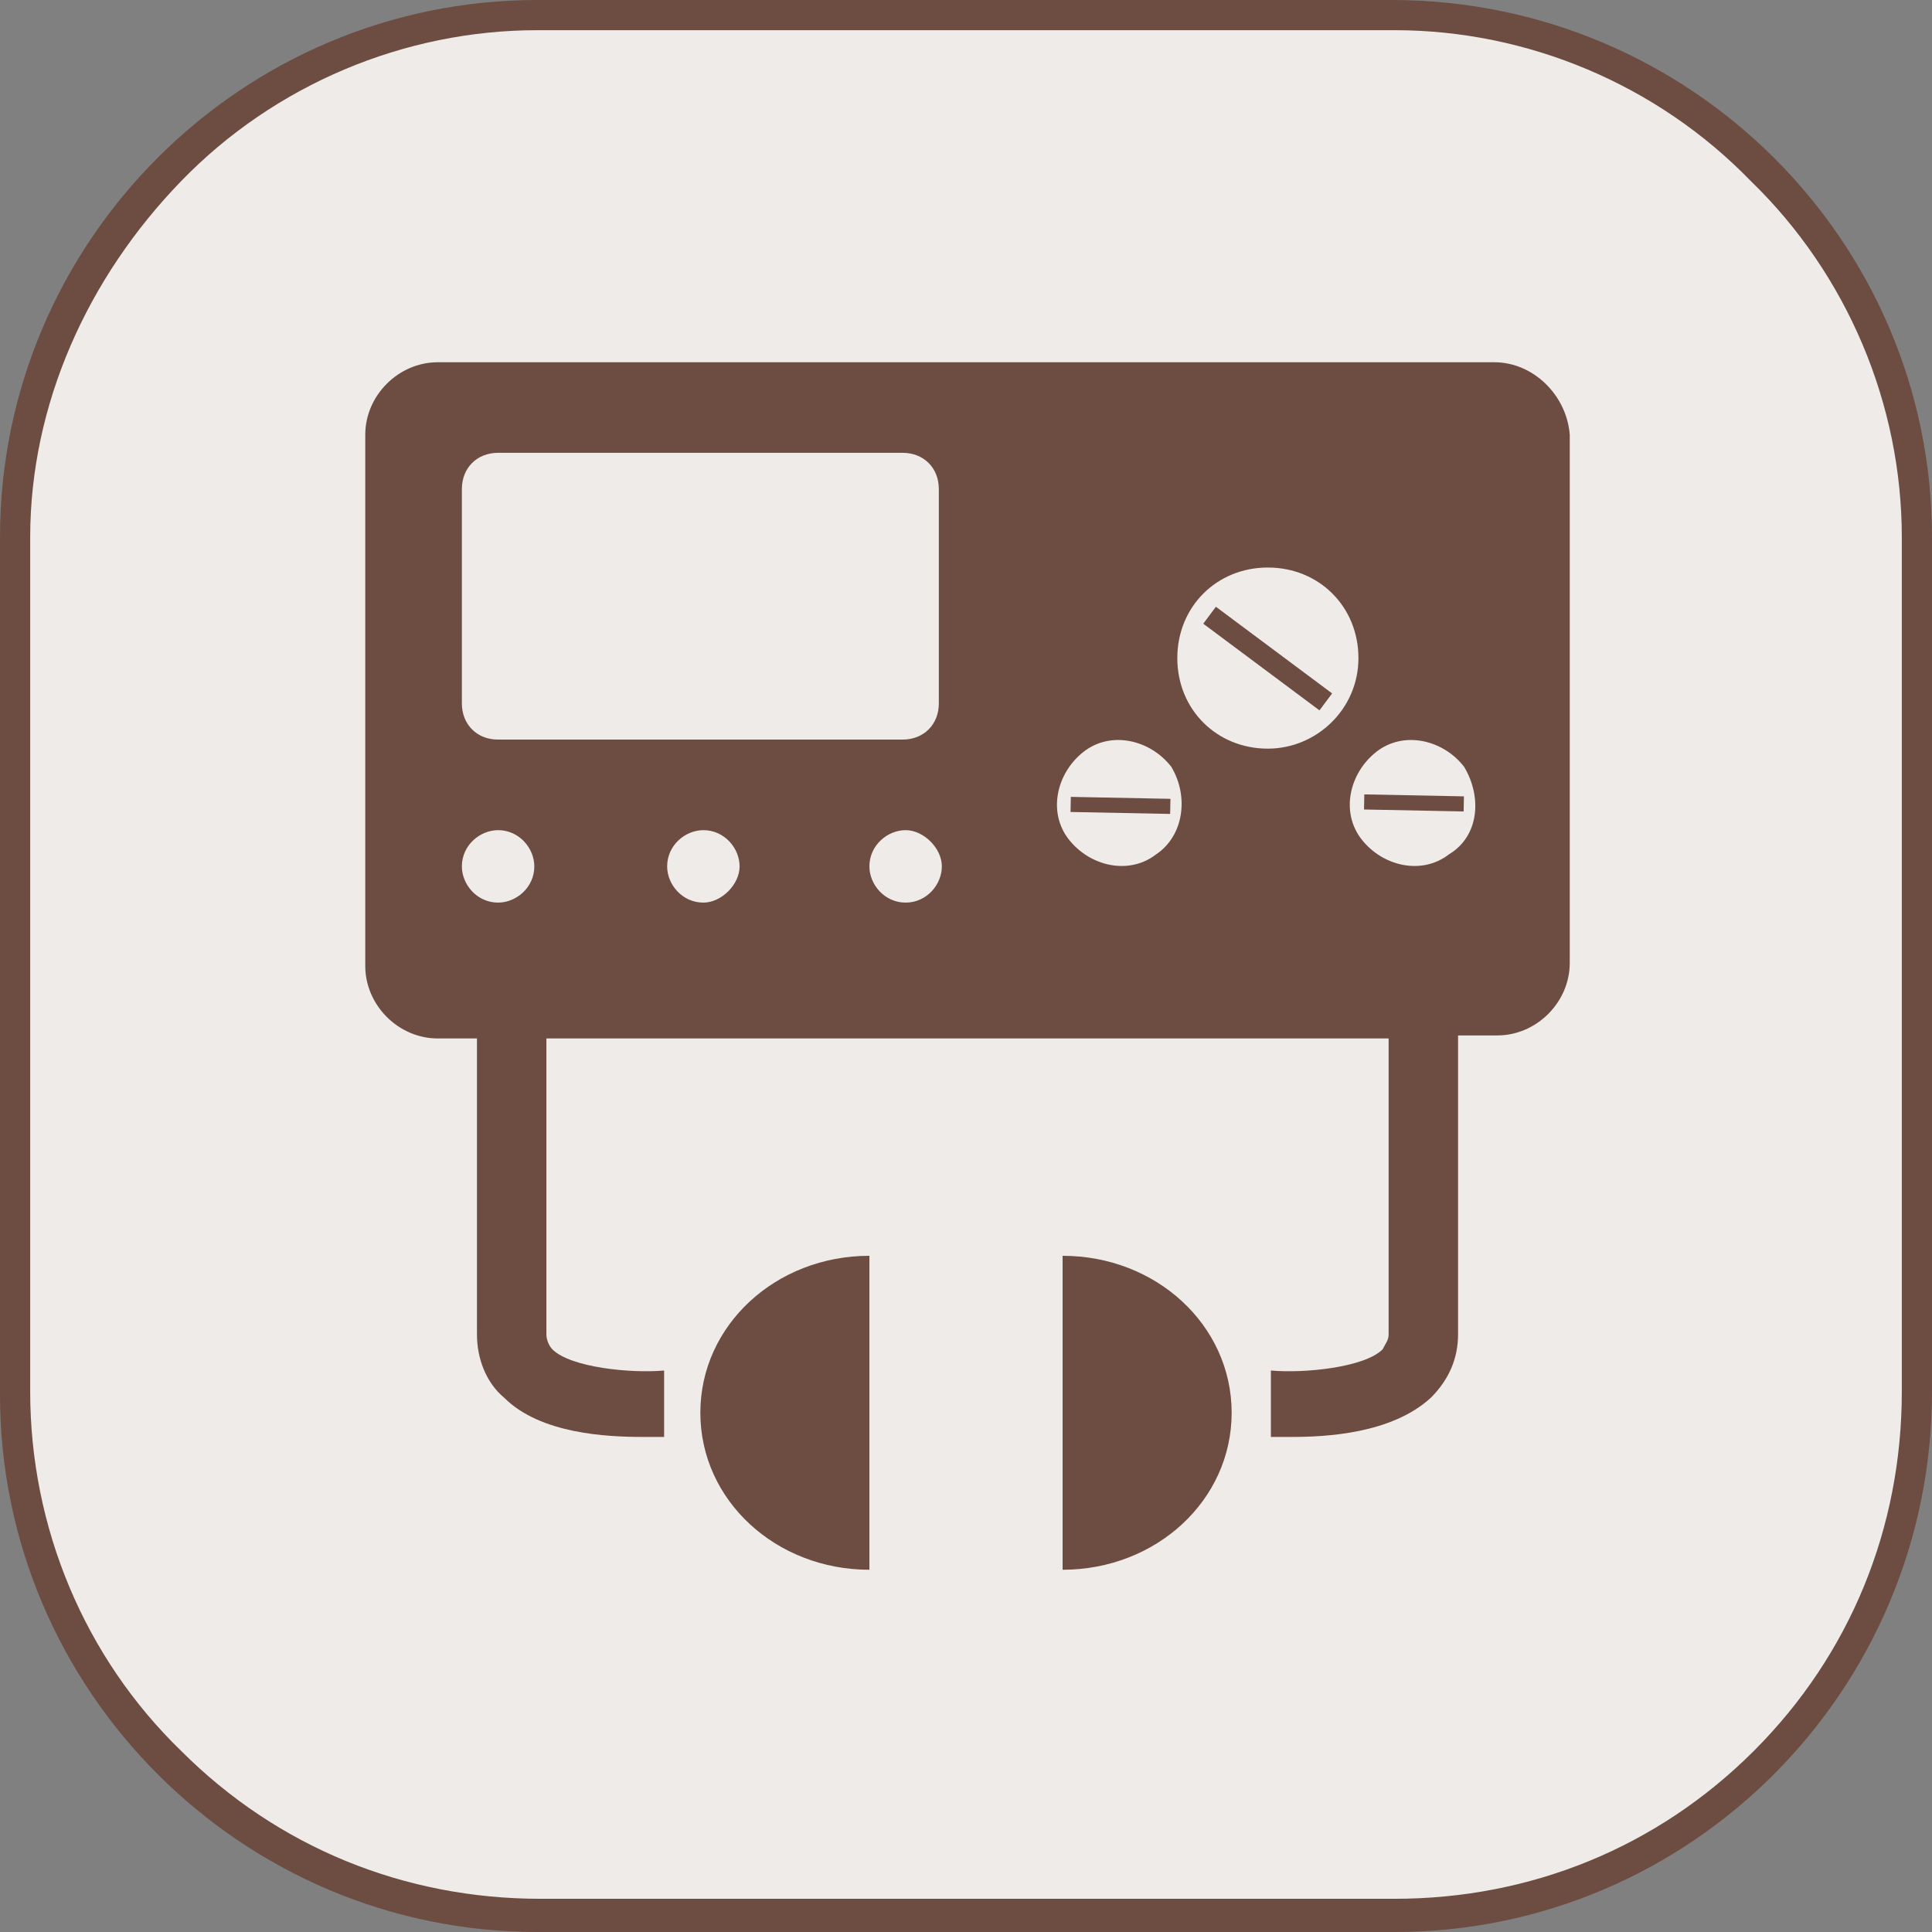 <?xml version="1.0" encoding="utf-8"?>
<!-- Generator: Adobe Illustrator 27.9.0, SVG Export Plug-In . SVG Version: 6.00 Build 0)  -->
<svg version="1.1" id="Camada_1" xmlns="http://www.w3.org/2000/svg" xmlns:xlink="http://www.w3.org/1999/xlink" x="0px" y="0px"
	 viewBox="0 0 64 64" style="enable-background:new 0 0 64 64;" xml:space="preserve">
<rect x="0" y="0" width="64" height="64" fill="#808080" stroke="none"/>
<style type="text/css">
	.st0{fill:#EFEBE9;}
	.st1{fill:#6D4C41;}
</style>
<g>
	<g id="Caminho_5282">
		<path class="st0" d="M46.2,63.5H17.8c-4.6,0-9-1.8-12.2-5.1c-3.3-3.3-5.1-7.6-5.1-12.2V17.8c0-4.6,1.8-9,5.1-12.2
			s7.6-5.1,12.2-5.1h28.3c4.6,0,9,1.8,12.2,5.1c3.3,3.3,5.1,7.6,5.1,12.2v28.3c0,4.6-1.8,9-5.1,12.2C55.1,61.7,50.8,63.5,46.2,63.5z
			"/>
		<path class="st1" d="M17.8,1C13.4,1,9.1,2.8,6,6s-5,7.4-5,11.8v28.3c0,4.5,1.8,8.8,5,11.9c3.2,3.2,7.4,4.9,11.9,4.9h28.3
			c4.5,0,8.7-1.7,11.9-4.9S63,50.6,63,46.1V17.8c0-4.4-1.8-8.7-5-11.8c-3.1-3.2-7.4-5-11.8-5H17.8 M17.8,0h28.3C56,0,64,8,64,17.8
			v28.3C64,56,56,64,46.2,64H17.8C8,64,0,56,0,46.2V17.8C0,8,8,0,17.8,0z"/>
	</g>
</g>
<g>
	<rect x="41.6" y="19.4" transform="matrix(0.598 -0.802 0.802 0.598 -0.576 42.423)" class="st1" width="0.7" height="4.8"/>
	
		<rect x="46.6" y="25" transform="matrix(1.969775e-02 -1 1 1.969775e-02 19.267 72.923)" class="st1" width="0.5" height="3.3"/>
	
		<rect x="36.8" y="25" transform="matrix(1.969775e-02 -1 1 1.969775e-02 9.738 63.205)" class="st1" width="0.5" height="3.3"/>
	<path class="st1" d="M49.5,12h-35c-1.3,0-2.4,1.1-2.4,2.4V32c0,1.3,1.1,2.4,2.4,2.4h1.3v9.8c0,0.8,0.3,1.6,0.9,2.1
		c1.2,1.2,3.4,1.3,4.6,1.3c0.3,0,0.6,0,0.7,0v-2.2c-1.1,0.1-3.1-0.1-3.7-0.7c-0.1-0.1-0.2-0.3-0.2-0.5v-9.8H46v9.8
		c0,0.2-0.1,0.3-0.2,0.5c-0.6,0.6-2.6,0.8-3.7,0.7v2.2c0.1,0,0.3,0,0.7,0c1.1,0,3.3-0.1,4.6-1.3c0.6-0.6,0.9-1.3,0.9-2.1v-9.9h1.3
		c1.3,0,2.4-1.1,2.4-2.4V14.4C51.9,13.1,50.8,12,49.5,12z M15.3,16.2c0-0.7,0.5-1.2,1.2-1.2h13.4c0.7,0,1.2,0.5,1.2,1.2v7.1
		c0,0.7-0.5,1.2-1.2,1.2H16.5c-0.7,0-1.2-0.5-1.2-1.2V16.2z M15.3,28.7c0-0.7,0.6-1.2,1.2-1.2c0.7,0,1.2,0.6,1.2,1.2
		c0,0.7-0.6,1.2-1.2,1.2C15.8,29.9,15.3,29.3,15.3,28.7z M23.3,29.9c-0.7,0-1.2-0.6-1.2-1.2c0-0.7,0.6-1.2,1.2-1.2
		c0.7,0,1.2,0.6,1.2,1.2C24.5,29.3,23.9,29.9,23.3,29.9z M30,29.9c-0.7,0-1.2-0.6-1.2-1.2c0-0.7,0.6-1.2,1.2-1.2s1.2,0.6,1.2,1.2
		C31.2,29.3,30.7,29.9,30,29.9z M38.3,28.3c-0.9,0.7-2.2,0.4-2.9-0.5c-0.7-0.9-0.4-2.2,0.5-2.9c0.9-0.7,2.2-0.4,2.9,0.5
		C39.4,26.4,39.2,27.7,38.3,28.3z M42,24.8c-1.7,0-3-1.3-3-3c0-1.7,1.3-3,3-3s3,1.3,3,3S43.6,24.8,42,24.8z M48,28.3
		c-0.9,0.7-2.2,0.4-2.9-0.5c-0.7-0.9-0.4-2.2,0.5-2.9c0.9-0.7,2.2-0.4,2.9,0.5C49.1,26.4,49,27.7,48,28.3z"/>
	<path class="st1" d="M23.2,46.8c0,2.9,2.5,5.2,5.6,5.2V41.6C25.7,41.6,23.2,43.9,23.2,46.8z"/>
	<path class="st1" d="M35.2,41.6V52c3.1,0,5.6-2.3,5.6-5.2C40.8,43.9,38.3,41.6,35.2,41.6z"/>
</g>
</svg>
